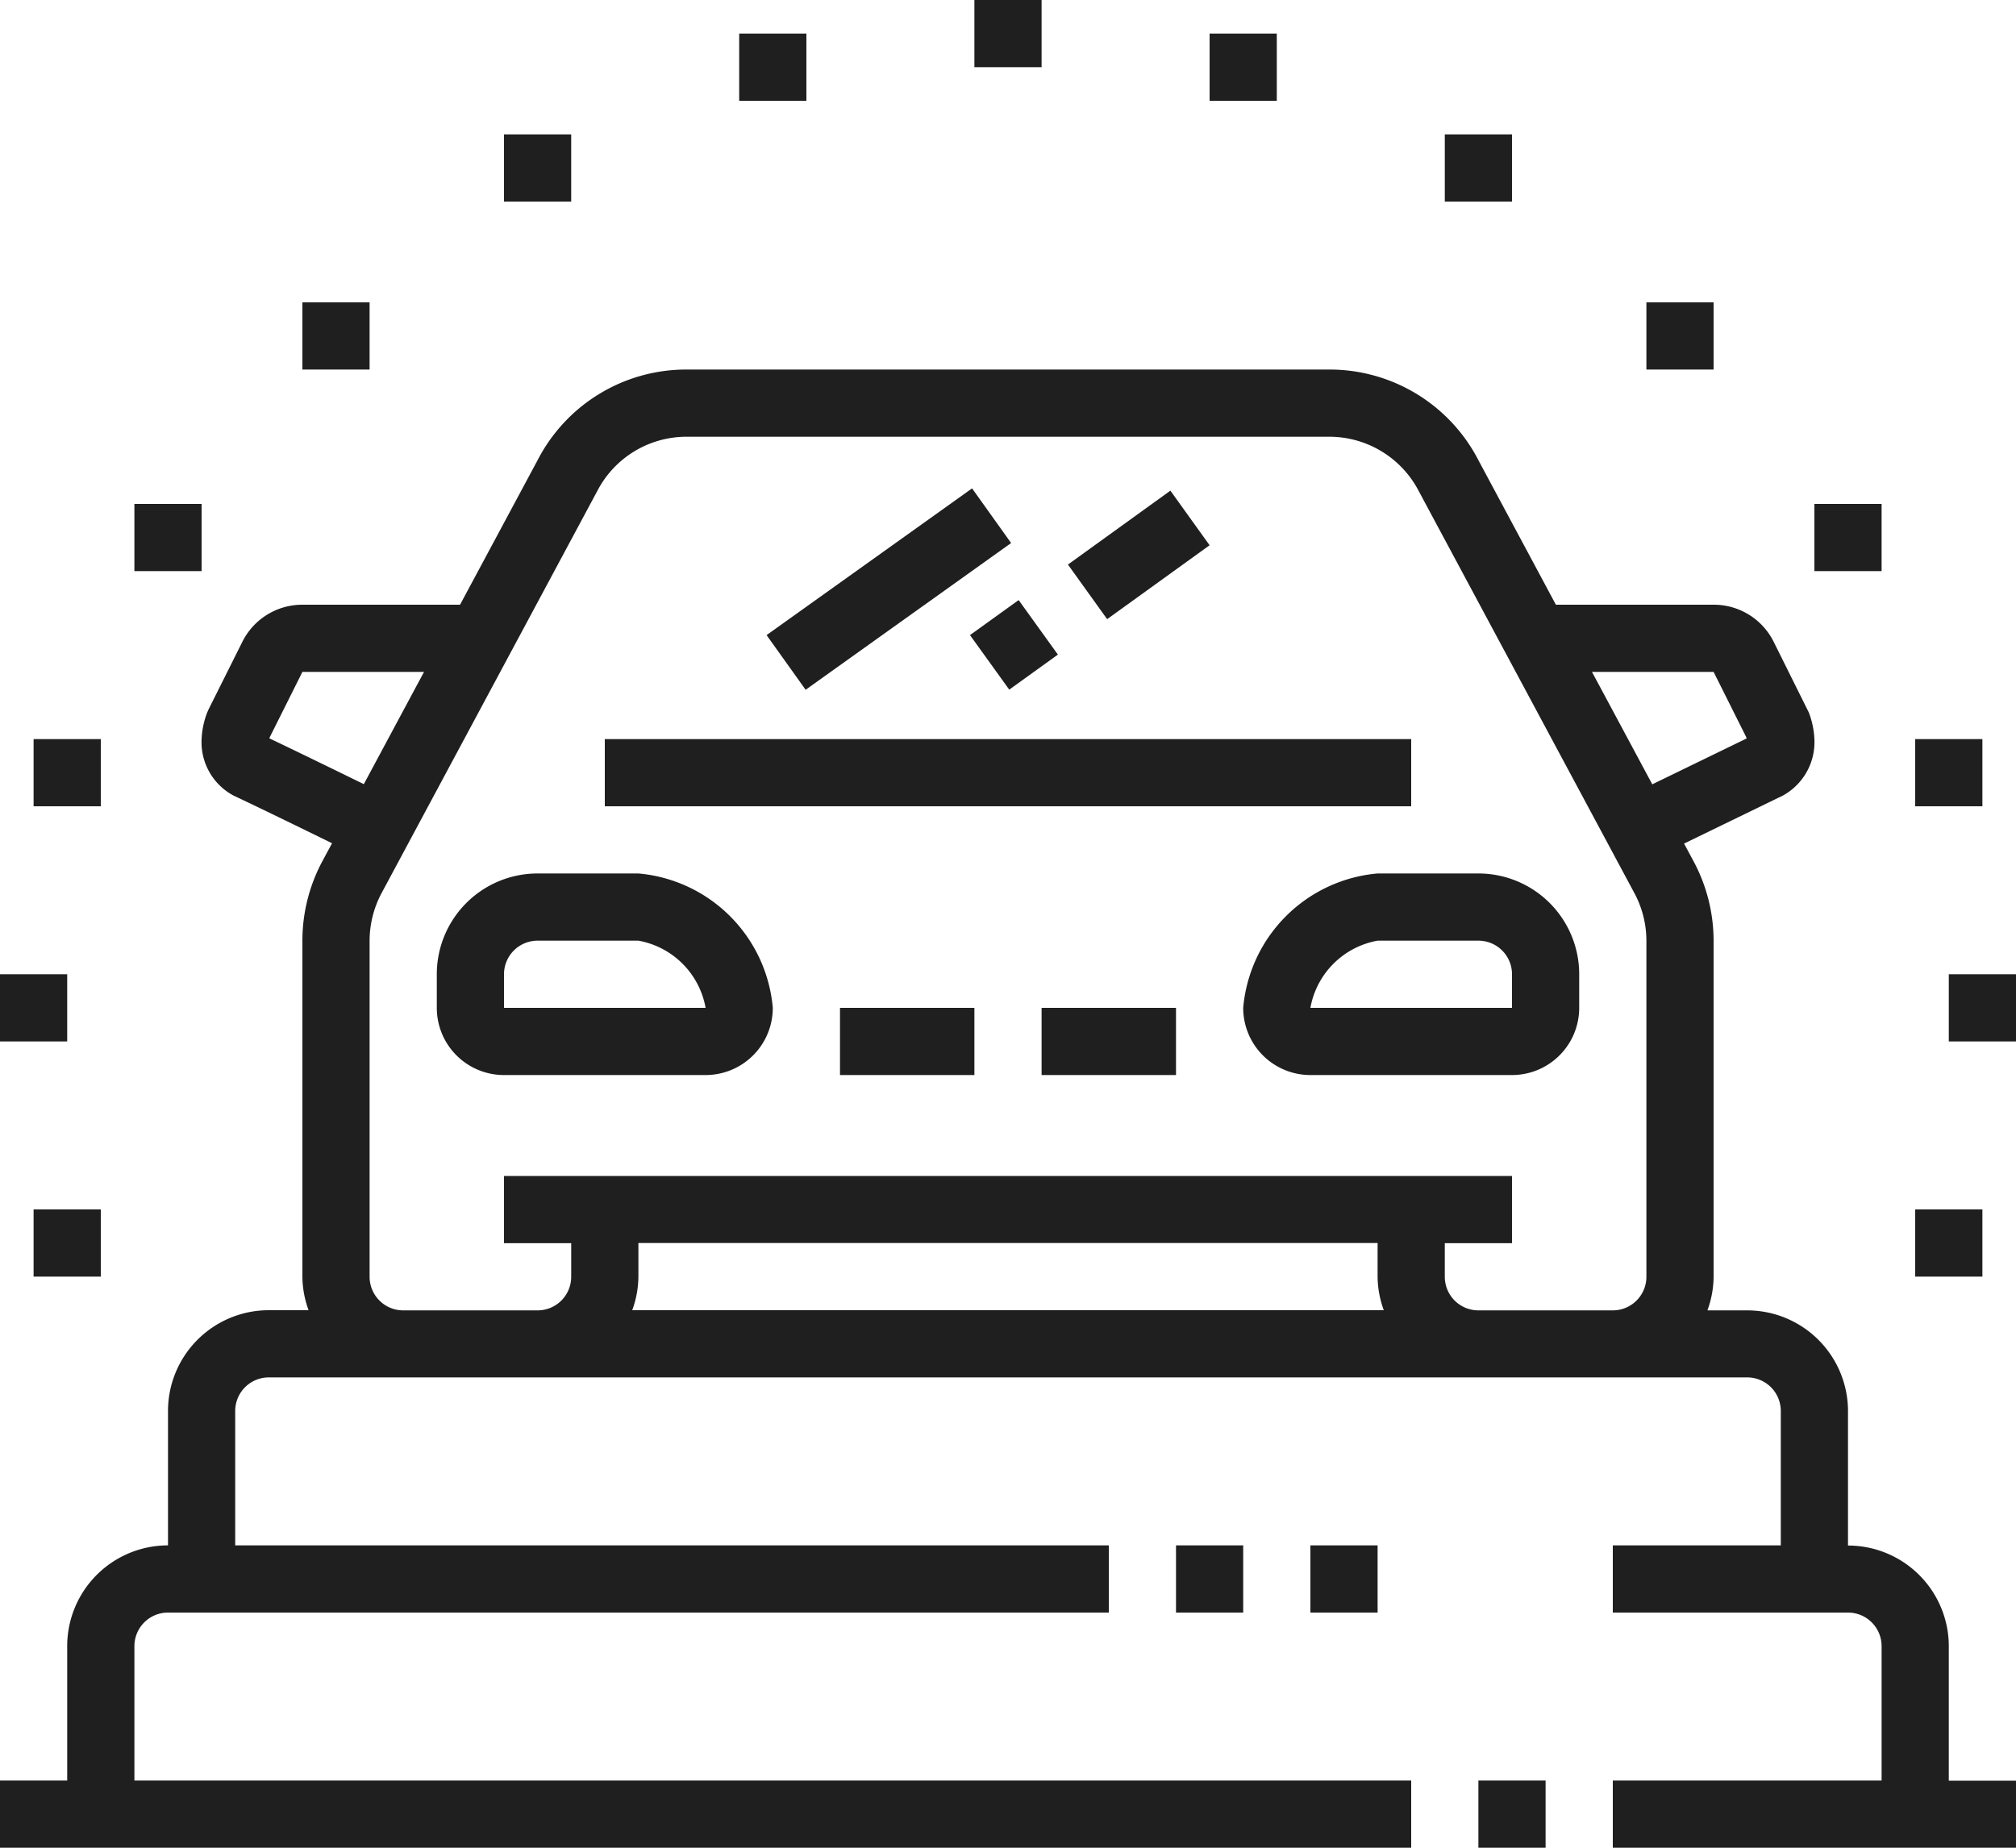 <svg xmlns="http://www.w3.org/2000/svg" width="60" height="55" viewBox="0 0 60 55">
  <defs>
    <style>
      .cls-1 {
        fill: #1f1f1f;
        fill-rule: evenodd;
      }
    </style>
  </defs>
  <path id="Icon3.svg" class="cls-1" d="M536,288v2h-2v-2h2Zm4,0v2h-2v-2h2Zm7,9v-2h8v-4a1,1,0,0,0-1-1h-7v-2h5v-4a1,1,0,0,0-1-1H507a1,1,0,0,0-1,1v4h26v2H504a1,1,0,0,0-1,1v4h38v2H499v-2h2v-4a3,3,0,0,1,3-3v-4a3,3,0,0,1,3-3h1.184a2.966,2.966,0,0,1-.184-1v-10a5.009,5.009,0,0,1,.594-2.364l0.288-.536c-0.945-.463-2.268-1.108-2.928-1.417A1.8,1.8,0,0,1,505,264a2.483,2.483,0,0,1,.167-0.792l0.044-.1,1-2A1.993,1.993,0,0,1,508,260h4.692l2.31-4.306A4.973,4.973,0,0,1,519.437,253h19.125a4.983,4.983,0,0,1,4.444,2.709l2.3,4.291H550a1.99,1.99,0,0,1,1.789,1.106l1.044,2.1A2.51,2.51,0,0,1,553,264a1.815,1.815,0,0,1-.94,1.682l-2.939,1.428,0.285,0.531a5.009,5.009,0,0,1,.594,2.364v10a2.966,2.966,0,0,1-.184,1H551a3,3,0,0,1,3,3v4a3,3,0,0,1,3,3v4h2v2H547Zm-6.816-16a2.966,2.966,0,0,1-.184-1v-1H518v1a2.966,2.966,0,0,1-.184,1h22.368ZM508,262l-0.973,1.947c0,0.01-.007.021-0.01,0.031,0.731,0.347,1.946.94,2.811,1.363L511.62,262H508Zm33.236-5.361A3,3,0,0,0,538.562,255H519.437a2.991,2.991,0,0,0-2.666,1.625l-6.416,11.962a3.02,3.02,0,0,0-.355,1.418v10a1,1,0,0,0,1,1h4a1,1,0,0,0,1-1v-1h-2v-2h30v2h-2v1a1,1,0,0,0,1,1h4a1,1,0,0,0,1-1v-10a3.009,3.009,0,0,0-.356-1.418Zm9.745,7.343c0-.014-0.007-0.028-0.01-0.041L550,262h-3.62l1.795,3.346ZM544,274h-6a2,2,0,0,1-2-2,4.4,4.4,0,0,1,4-4h3a3,3,0,0,1,3,3v1A2,2,0,0,1,544,274Zm0-3a1,1,0,0,0-1-1h-3a2.475,2.475,0,0,0-2,2h6v-1Zm-27-7h24v2H517v-2Zm13.784-5.195,3.049-2.2L535,258.23l-3.049,2.2Zm-2.915,2.1,1.448-1.043,1.168,1.623-1.448,1.043Zm-6.054,0,6.116-4.368,1.162,1.627-6.116,4.368ZM522,272a2,2,0,0,1-2,2h-6a2,2,0,0,1-2-2v-1a3,3,0,0,1,3-3h3A4.4,4.4,0,0,1,522,272Zm-8-1v1h6a2.475,2.475,0,0,0-2-2h-3A1,1,0,0,0,514,271Zm14,3h-4v-2h4v2Zm6,0h-4v-2h4v2Zm24,6h-2v-2h2v2Zm-1-9h2v2h-2v-2Zm-1-7h2v2h-2v-2Zm-3-7h2v2h-2v-2Zm-5-6h2v2h-2v-2Zm-6-5h2v2h-2v-2Zm-7-3h2v2h-2v-2Zm-7-1h2v2h-2v-2Zm-7,1h2v2h-2v-2Zm-7,3h2v2h-2v-2Zm-6,5h2v2h-2v-2Zm-5,6h2v2h-2v-2Zm-3,21h2v2h-2v-2Zm0-14h2v2h-2v-2Zm1,9h-2v-2h2v2Zm44,24h-2v-2h2v2Z" transform="translate(-499 -242)"/>
</svg>

